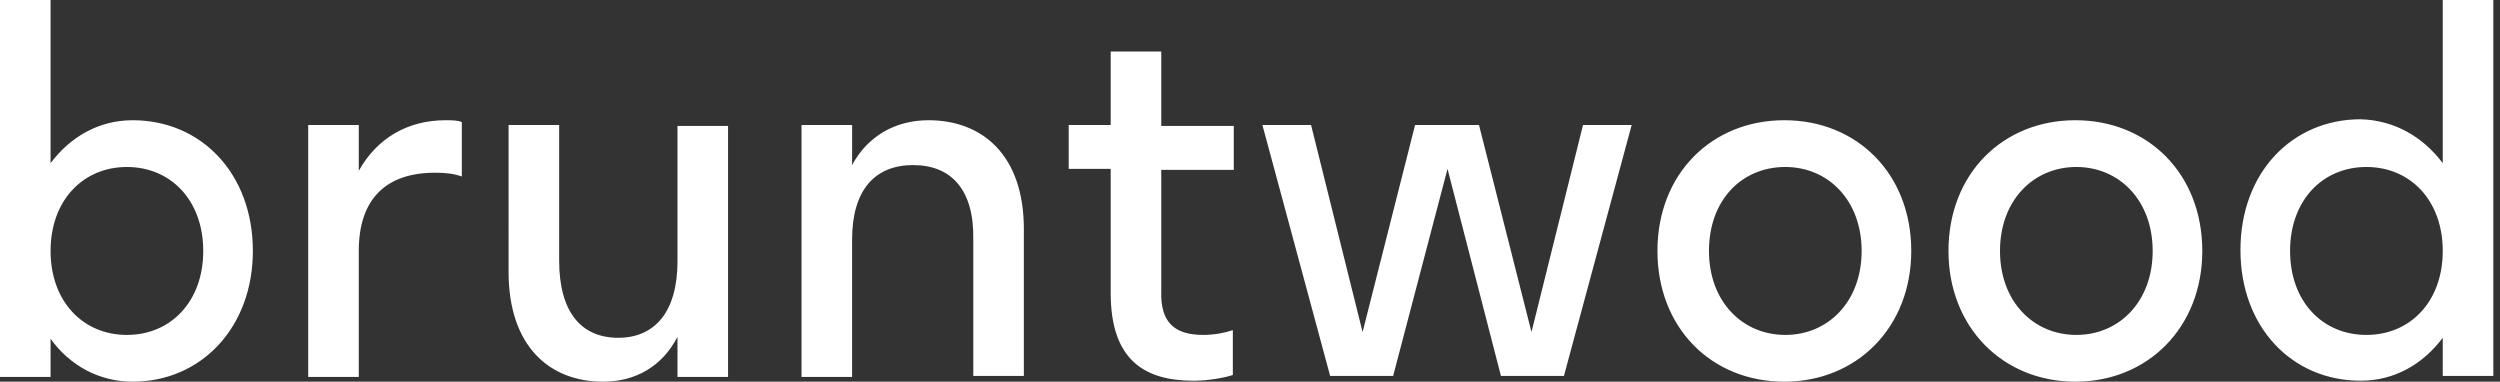 <?xml version="1.0" encoding="utf-8"?>
<!-- Generator: Adobe Illustrator 27.7.0, SVG Export Plug-In . SVG Version: 6.00 Build 0)  -->
<svg version="1.1" id="Layer_1" xmlns="http://www.w3.org/2000/svg" xmlns:xlink="http://www.w3.org/1999/xlink" x="0px" y="0px"
	 viewBox="0 0 262 40" style="enable-background:new 0 0 262 40;" xml:space="preserve">
<rect x="0" y="0" width="262" height="40" fill="#333333" stroke="none"/>
<style type="text/css">
	.st0{fill:#FFFFFF;}
</style>
<path class="st0" d="M26.5,26.3c0,8-5.4,13.7-12.6,13.7c-3.5,0-6.6-1.7-8.6-4.5v4H0V0h5.3v17.1c2.1-2.8,5.1-4.5,8.6-4.5
	C21.1,12.6,26.5,18.2,26.5,26.3z M5.3,26.3c0,5.3,3.4,8.8,8,8.8c4.6,0,8-3.5,8-8.8s-3.4-8.8-8-8.8C8.7,17.5,5.3,21,5.3,26.3z
	 M37.6,17.9c1.9-3.4,5.1-5.3,9.1-5.3c0.6,0,1.3,0,1.7,0.2v5.7c-0.8-0.3-1.7-0.4-2.8-0.4c-5.1,0-8,2.7-8,8.2v13.2h-5.3V13.1h5.3V17.9
	z M64.8,35.4c3.8,0,6.2-2.7,6.2-8V13.2h5.3v26.3H71v-4.2c-1.6,3.1-4.4,4.7-7.8,4.7c-5.6,0-9.9-3.7-9.9-11.5V13.1h5.3v14.2
	C58.6,32.7,60.9,35.4,64.8,35.4z M95.7,17.3c-4,0-6.4,2.6-6.4,7.8v14.4h-5.3V13.1h5.3v4.2c1.6-3,4.5-4.7,8-4.7c5.7,0,10,3.7,10,11.4
	v15.4h-5.3V25.1C102.1,19.9,99.7,17.3,95.7,17.3z M126.1,35.1c1.1,0,2.2-0.2,3.1-0.5v4.7c-0.9,0.3-2.6,0.6-4.1,0.6
	c-5.1,0-8.7-2.1-8.7-9.2v-13H112v-4.6h4.4V5.4h5.3v7.8h7.6v4.6h-7.6v12.7C121.6,33.7,123,35.1,126.1,35.1z M139.4,39.4l-7.1-26.3
	h5.1l5.4,21.7l5.5-21.7h6.7l5.5,21.7l5.4-21.7h5.1l-7.1,26.3h-6.6l-5.6-21.7L146,39.4H139.4z M173.7,26.3c0-8.1,5.7-13.7,13.3-13.7
	s13.3,5.6,13.3,13.7c0,8-5.7,13.7-13.3,13.7C179.3,40,173.7,34.3,173.7,26.3z M195.1,26.3c0-5.3-3.5-8.8-8-8.8c-4.6,0-8,3.5-8,8.8
	s3.5,8.8,8,8.8C191.6,35.1,195.1,31.6,195.1,26.3z M204.2,26.3c0-8.1,5.7-13.7,13.3-13.7c7.6,0,13.3,5.6,13.3,13.7
	c0,8-5.7,13.7-13.3,13.7C209.9,40,204.2,34.3,204.2,26.3z M225.6,26.3c0-5.3-3.5-8.8-8-8.8c-4.5,0-8,3.5-8,8.8s3.5,8.8,8,8.8
	C222.1,35.1,225.6,31.6,225.6,26.3z M256,17.1V0h5.3v39.4H256v-4c-2.1,2.8-5.1,4.5-8.6,4.5c-7.2,0-12.6-5.6-12.6-13.7
	s5.4-13.7,12.6-13.7C250.9,12.6,253.9,14.3,256,17.1z M240,26.3c0,5.3,3.4,8.8,8,8.8c4.6,0,8-3.5,8-8.8s-3.4-8.8-8-8.8
	C243.4,17.5,240,21,240,26.3z"/>
</svg>
